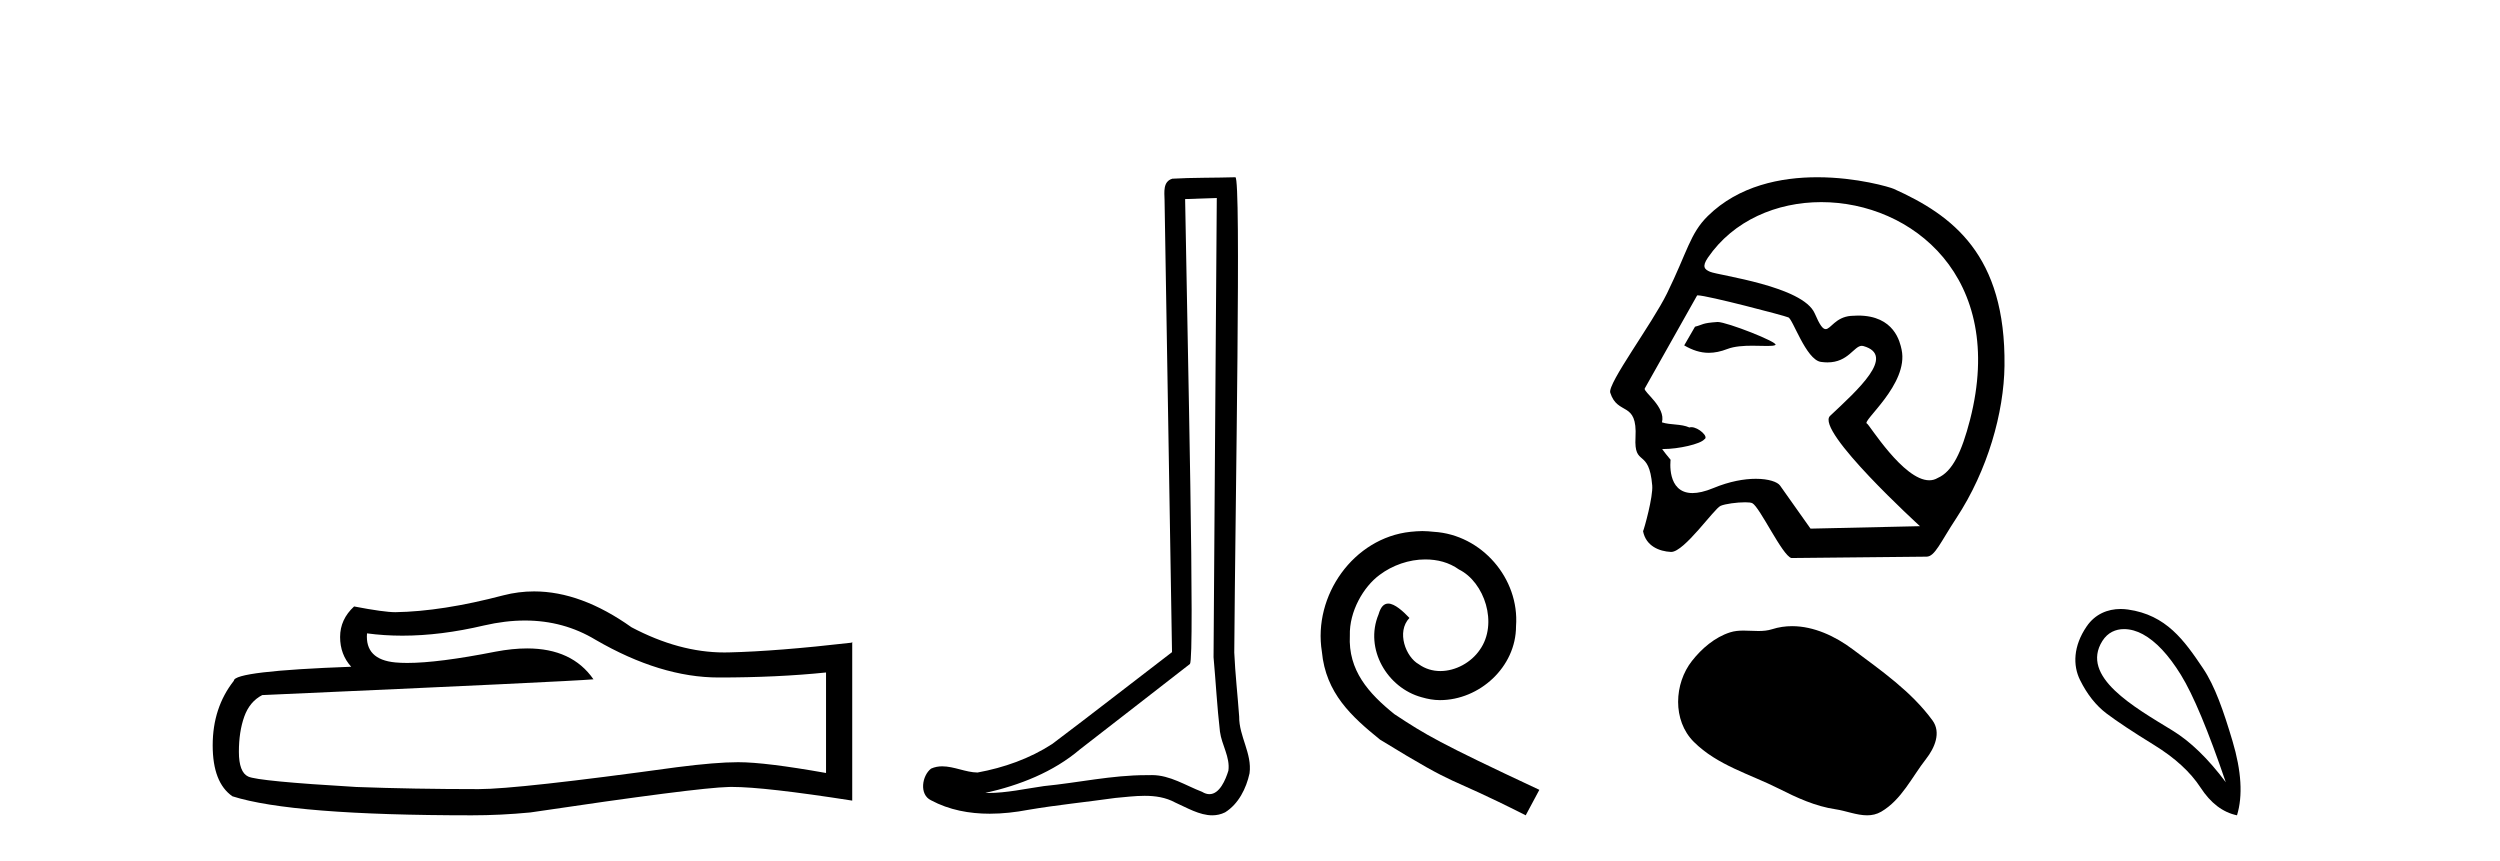 <?xml version='1.0' encoding='UTF-8' standalone='yes'?><svg xmlns='http://www.w3.org/2000/svg' xmlns:xlink='http://www.w3.org/1999/xlink' width='119.0' height='41.0' ><path d='M 24.988 29.537 Q 26.832 29.537 28.352 30.456 Q 31.444 32.249 34.211 32.249 Q 36.996 32.249 39.319 32.01 L 39.319 36.794 Q 36.432 36.281 35.151 36.281 L 35.117 36.281 Q 34.075 36.281 32.213 36.52 Q 24.645 37.562 22.783 37.562 Q 19.691 37.562 16.957 37.46 Q 12.277 37.186 11.815 36.964 Q 11.371 36.759 11.371 35.786 Q 11.371 34.829 11.627 34.111 Q 11.884 33.394 12.482 33.086 Q 27.105 32.437 28.249 32.335 Q 27.231 30.865 25.092 30.865 Q 24.398 30.865 23.586 31.019 Q 20.862 31.556 19.386 31.556 Q 19.075 31.556 18.819 31.532 Q 17.367 31.395 17.47 30.148 L 17.47 30.148 Q 18.286 30.258 19.154 30.258 Q 20.979 30.258 23.039 29.772 Q 24.055 29.537 24.988 29.537 ZM 25.423 28.151 Q 24.683 28.151 23.962 28.337 Q 21.04 29.106 18.819 29.14 Q 18.273 29.14 16.855 28.867 Q 16.189 29.482 16.189 30.319 Q 16.189 31.156 16.718 31.737 Q 11.132 31.942 11.132 32.403 Q 10.124 33.684 10.124 35.478 Q 10.124 37.255 11.064 37.904 Q 13.9 38.809 22.458 38.809 Q 23.825 38.809 25.243 38.673 Q 33.169 37.494 34.69 37.46 Q 34.761 37.458 34.839 37.458 Q 36.401 37.458 40.566 38.109 L 40.566 30.558 L 40.532 30.592 Q 36.962 31.002 34.707 31.054 Q 34.591 31.057 34.475 31.057 Q 32.329 31.057 30.06 29.858 Q 27.66 28.151 25.423 28.151 Z' style='fill:#000000;stroke:none' /><path d='M 57.919 9.424 C 57.869 16.711 57.811 23.997 57.765 31.284 C 57.872 32.464 57.933 33.649 58.07 34.826 C 58.151 35.455 58.561 36.041 58.471 36.685 C 58.338 37.12 58.052 37.802 57.569 37.802 C 57.462 37.802 57.346 37.769 57.219 37.691 C 56.437 37.391 55.693 36.894 54.831 36.894 C 54.784 36.894 54.736 36.895 54.687 36.898 C 54.645 36.898 54.602 36.897 54.559 36.897 C 52.922 36.897 51.313 37.259 49.688 37.418 C 48.801 37.544 47.916 37.747 47.016 37.747 C 46.978 37.747 46.94 37.746 46.902 37.745 C 48.527 37.378 50.132 36.757 51.412 35.665 C 53.154 34.31 54.902 32.963 56.642 31.604 C 56.877 31.314 56.529 16.507 56.412 9.476 C 56.914 9.459 57.416 9.441 57.919 9.424 ZM 58.804 8.437 C 58.804 8.437 58.803 8.437 58.803 8.437 C 57.943 8.465 56.662 8.452 55.804 8.506 C 55.346 8.639 55.426 9.152 55.433 9.52 C 55.551 16.694 55.67 23.868 55.788 31.042 C 53.886 32.496 52.001 33.973 50.088 35.412 C 49.018 36.109 47.78 36.543 46.531 36.772 C 45.972 36.766 45.408 36.477 44.851 36.477 C 44.673 36.477 44.495 36.507 44.319 36.586 C 43.89 36.915 43.742 37.817 44.316 38.093 C 45.18 38.557 46.142 38.733 47.111 38.733 C 47.723 38.733 48.338 38.663 48.932 38.55 C 50.312 38.315 51.706 38.178 53.092 37.982 C 53.548 37.942 54.021 37.881 54.487 37.881 C 54.991 37.881 55.487 37.953 55.942 38.201 C 56.489 38.444 57.094 38.809 57.703 38.809 C 57.907 38.809 58.112 38.768 58.314 38.668 C 58.953 38.27 59.322 37.528 59.478 36.81 C 59.607 35.873 58.974 35.044 58.985 34.114 C 58.912 33.096 58.796 32.08 58.751 31.061 C 58.803 23.698 59.087 8.437 58.804 8.437 Z' style='fill:#000000;stroke:none' /><path d='M 67.704 25.279 C 67.516 25.279 67.328 25.297 67.14 25.314 C 64.424 25.604 62.493 28.354 62.921 31.019 C 63.108 33.001 64.338 34.111 65.688 35.205 C 69.703 37.665 68.575 36.759 72.624 38.809 L 73.273 37.596 C 68.455 35.341 67.875 34.983 66.371 33.992 C 65.141 33.001 64.168 31.908 64.253 30.251 C 64.219 29.106 64.902 27.927 65.671 27.364 C 66.286 26.902 67.072 26.629 67.84 26.629 C 68.421 26.629 68.968 26.766 69.446 27.107 C 70.659 27.705 71.325 29.687 70.437 30.934 C 70.027 31.532 69.293 31.942 68.558 31.942 C 68.199 31.942 67.84 31.839 67.533 31.617 C 66.918 31.276 66.457 30.08 67.089 29.414 C 66.798 29.106 66.388 28.73 66.081 28.73 C 65.876 28.73 65.722 28.884 65.62 29.243 C 64.936 30.883 66.03 32.745 67.67 33.189 C 67.96 33.274 68.25 33.326 68.541 33.326 C 70.42 33.326 72.163 31.754 72.163 29.807 C 72.333 27.534 70.523 25.45 68.25 25.314 C 68.08 25.297 67.892 25.279 67.704 25.279 Z' style='fill:#000000;stroke:none' /><path d='M 81.762 15.326 C 81.756 15.326 81.751 15.326 81.746 15.327 C 80.993 15.378 81.076 15.452 80.682 15.551 L 80.168 16.441 C 80.558 16.667 80.93 16.794 81.337 16.794 C 81.612 16.794 81.903 16.736 82.226 16.611 C 82.562 16.482 83.002 16.456 83.407 16.456 C 83.68 16.456 83.937 16.468 84.137 16.468 C 84.322 16.468 84.458 16.458 84.51 16.419 C 84.674 16.296 82.198 15.326 81.762 15.326 ZM 86.693 9.621 C 90.985 9.621 95.517 13.181 93.775 19.976 C 93.376 21.525 92.933 22.449 92.239 22.749 C 92.111 22.827 91.974 22.862 91.833 22.862 C 90.598 22.862 88.969 20.193 88.871 20.165 C 88.566 20.078 90.87 18.291 90.516 16.641 C 90.44 16.287 90.176 15.021 88.442 15.021 C 88.335 15.021 88.221 15.026 88.101 15.036 C 87.367 15.099 87.142 15.666 86.902 15.666 C 86.765 15.666 86.624 15.483 86.382 14.92 C 85.822 13.618 81.814 13.115 81.4 12.937 C 81.145 12.828 80.997 12.702 81.296 12.264 C 82.513 10.489 84.574 9.621 86.693 9.621 ZM 80.817 14.059 C 81.255 14.059 84.948 15.025 85.122 15.107 C 85.33 15.156 85.962 17.12 86.672 17.226 C 86.785 17.242 86.89 17.25 86.988 17.25 C 87.983 17.25 88.25 16.461 88.623 16.461 C 88.647 16.461 88.672 16.464 88.697 16.472 C 90.272 16.916 88.418 18.568 87.112 19.795 C 86.382 20.481 91.39 25.046 91.39 25.046 L 86.181 25.163 L 84.73 23.112 C 84.609 22.941 84.191 22.791 83.576 22.791 C 83.033 22.791 82.335 22.908 81.554 23.233 C 81.149 23.401 80.824 23.47 80.562 23.47 C 79.314 23.47 79.521 21.886 79.521 21.886 C 79.353 21.687 79.22 21.517 79.117 21.374 L 79.117 21.374 C 79.137 21.374 79.158 21.374 79.178 21.374 C 79.899 21.374 80.943 21.136 81.125 20.912 C 81.36 20.797 80.844 20.333 80.508 20.333 C 80.475 20.333 80.444 20.338 80.416 20.348 C 80.011 20.167 79.515 20.238 79.109 20.104 C 79.302 19.376 78.218 18.65 78.288 18.494 L 80.783 14.062 C 80.79 14.06 80.801 14.059 80.817 14.059 ZM 86.503 8.437 C 84.773 8.437 82.768 8.832 81.292 10.282 C 80.443 11.117 80.324 11.974 79.349 13.966 C 78.644 15.406 76.509 18.261 76.648 18.693 C 77.006 19.812 77.946 19.055 77.85 20.821 C 77.772 22.262 78.495 21.291 78.646 23.111 C 78.691 23.646 78.268 25.161 78.21 25.286 C 78.347 25.997 78.987 26.246 79.537 26.272 C 79.541 26.272 79.546 26.272 79.55 26.272 C 80.172 26.272 81.591 24.214 81.899 24.079 C 82.12 23.982 82.686 23.909 83.067 23.909 C 83.226 23.909 83.352 23.922 83.409 23.951 C 83.768 24.134 84.84 26.453 85.27 26.562 L 91.705 26.497 C 92.102 26.493 92.356 25.826 93.119 24.667 C 94.621 22.384 95.386 19.63 95.414 17.414 C 95.479 12.123 92.934 10.244 90.14 8.989 C 89.969 8.913 88.402 8.437 86.503 8.437 Z' style='fill:#000000;stroke:none' /><path d='M 85.303 29.805 C 84.985 29.805 84.666 29.85 84.351 29.951 C 84.139 30.018 83.921 30.036 83.701 30.036 C 83.466 30.036 83.229 30.016 82.995 30.016 C 82.776 30.016 82.559 30.033 82.349 30.101 C 81.627 30.333 81.007 30.864 80.539 31.458 C 79.687 32.538 79.601 34.291 80.626 35.313 C 81.745 36.43 83.304 36.849 84.675 37.541 C 85.533 37.974 86.413 38.381 87.371 38.521 C 87.86 38.593 88.376 38.809 88.874 38.809 C 89.104 38.809 89.329 38.763 89.547 38.636 C 90.52 38.066 91.008 36.983 91.682 36.123 C 92.089 35.604 92.409 34.87 91.986 34.291 C 90.978 32.912 89.541 31.92 88.184 30.903 C 87.358 30.284 86.337 29.805 85.303 29.805 Z' style='fill:#000000;stroke:none' /><path d='M 101.104 29.945 C 101.41 29.945 101.724 30.04 101.996 30.188 C 102.619 30.526 103.224 31.171 103.811 32.123 C 104.399 33.075 105.11 34.779 105.947 37.234 C 105.11 36.113 104.261 35.29 103.398 34.765 C 101.605 33.667 98.997 32.214 100.074 30.508 C 100.331 30.103 100.71 29.945 101.104 29.945 ZM 100.941 28.988 C 100.322 28.988 99.726 29.232 99.327 29.814 C 98.679 30.76 98.669 31.678 99.007 32.363 C 99.345 33.048 99.767 33.582 100.275 33.965 C 100.782 34.347 101.534 34.846 102.53 35.459 C 103.527 36.073 104.265 36.75 104.746 37.488 C 105.226 38.227 105.804 38.667 106.481 38.809 C 106.765 37.884 106.694 36.705 106.267 35.273 C 105.84 33.84 105.429 32.653 104.866 31.816 C 103.971 30.485 103.119 29.272 101.289 29.013 C 101.173 28.997 101.056 28.988 100.941 28.988 Z' style='fill:#000000;stroke:none' /></svg>